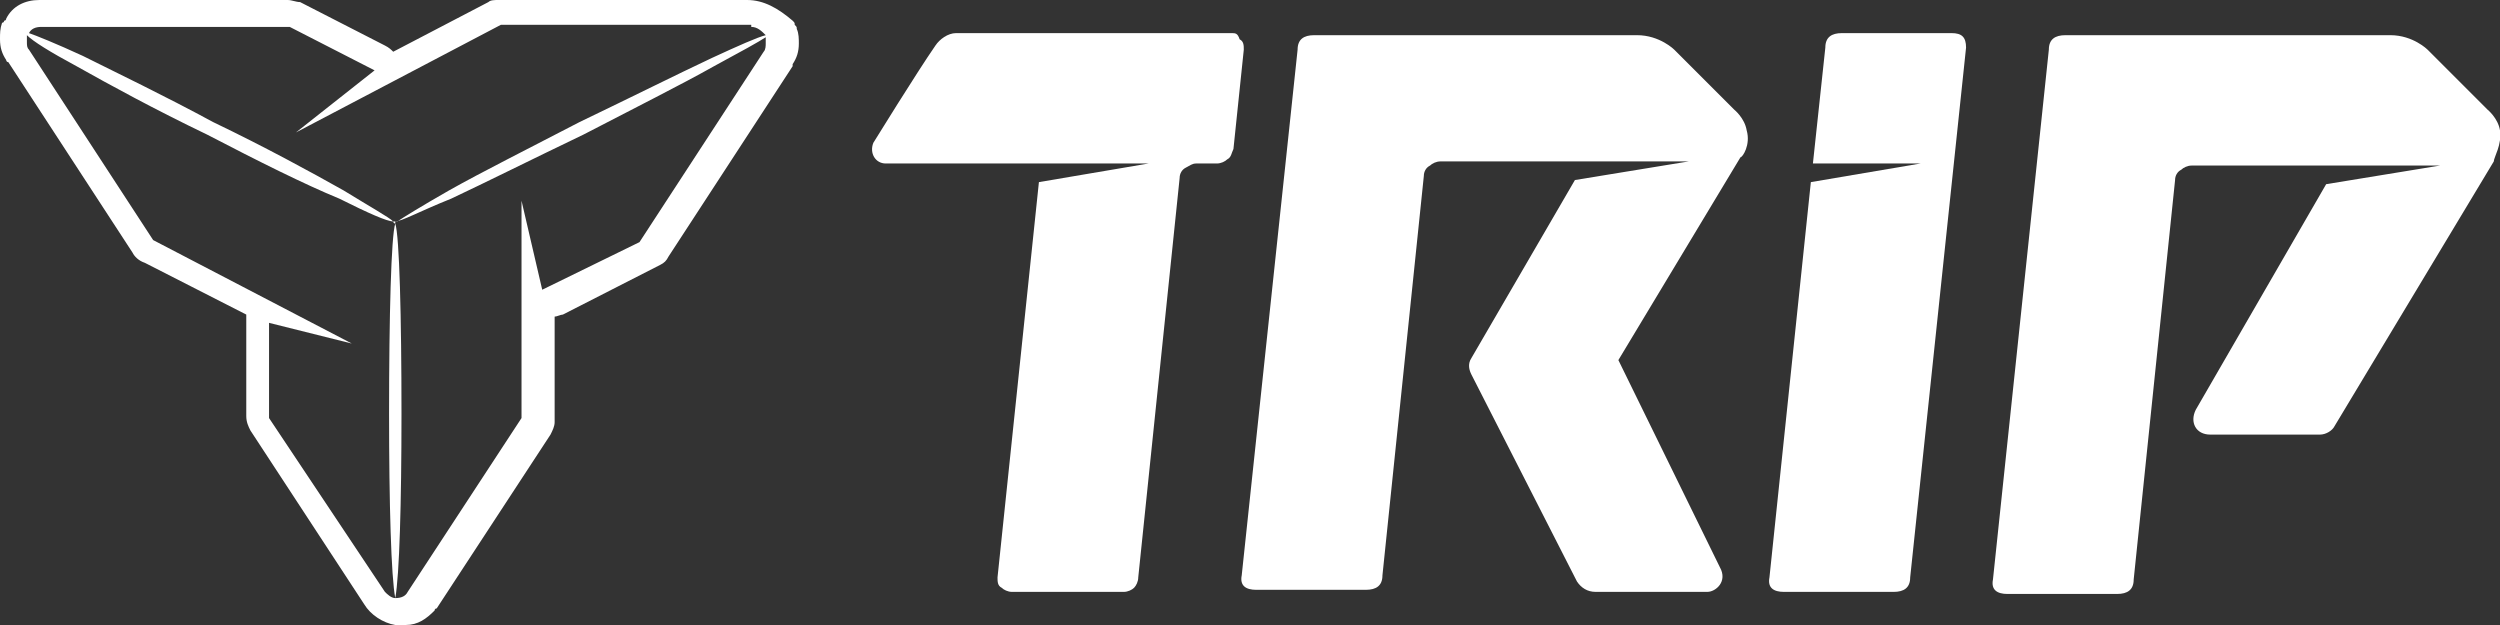 <?xml version="1.0" encoding="utf-8"?>
<!-- Generator: Adobe Illustrator 20.1.0, SVG Export Plug-In . SVG Version: 6.00 Build 0)  -->
<svg version="1.1" id="Capa_1" xmlns="http://www.w3.org/2000/svg" xmlns:xlink="http://www.w3.org/1999/xlink" x="0px" y="0px"
	 viewBox="0 0 120.8 30.2" style="enable-background:new 0 0 120.8 30.2;" xml:space="preserve">
<rect x="0" y="0" width="120.8" height="30.2" fill="#333333" stroke="none"/>
<style type="text/css">
	.st0{fill:#FFFFFF;}
</style>
<g>
	<path class="st0" d="M59.5,1.6H46.2c-0.4,0-0.8,0.3-1,0.6c-0.9,1.3-3,4.7-3,4.7c-0.2,0.5,0.1,1,0.6,1h12.7l-5.3,0.9l-2,19.1
		c0,0.2,0,0.4,0.2,0.5c0.1,0.1,0.3,0.2,0.5,0.2h5.4c0.2,0,0.4-0.1,0.5-0.2s0.2-0.3,0.2-0.5l2-19.3c0-0.2,0.1-0.4,0.3-0.5
		s0.3-0.2,0.5-0.2h1c0.2,0,0.4-0.1,0.5-0.2c0.2-0.1,0.2-0.3,0.3-0.5l0.5-4.8c0-0.2,0-0.4-0.2-0.5C59.8,1.6,59.7,1.6,59.5,1.6"/>
	<path class="st0" d="M94.3,1.6H89c-0.5,0-0.8,0.2-0.8,0.7l-0.6,5.6h5.2l-5.3,0.9l-2,19.1c-0.1,0.5,0.2,0.7,0.7,0.7h5.3
		c0.5,0,0.8-0.2,0.8-0.7L95,2.3C95,1.8,94.8,1.6,94.3,1.6"/>
	<path class="st0" d="M120.8,6.3c-0.1-0.6-0.6-1-0.6-1l-2.9-2.9c0,0-0.7-0.7-1.8-0.7H99.8c-0.5,0-0.8,0.2-0.8,0.7L96.3,28
		c-0.1,0.5,0.2,0.7,0.7,0.7h5.3c0.5,0,0.8-0.2,0.8-0.7l2-19.3l0,0c0-0.2,0.1-0.4,0.3-0.5c0.1-0.1,0.3-0.2,0.5-0.2h12l-5.5,0.9
		l-6.3,10.9c-0.3,0.6,0,1.2,0.7,1.2h5.3c0.3,0,0.6-0.2,0.7-0.4l7.7-12.8C120.5,7.6,120.9,7,120.8,6.3"/>
	<path class="st0" d="M84.4,6.3c-0.1-0.6-0.6-1-0.6-1l-2.9-2.9c0,0-0.7-0.7-1.8-0.7H63.5c-0.5,0-0.8,0.2-0.8,0.7L60,27.8
		c-0.1,0.5,0.2,0.7,0.7,0.7H66c0.5,0,0.8-0.2,0.8-0.7l2-19.3l0,0c0-0.2,0.1-0.4,0.3-0.5c0.1-0.1,0.3-0.2,0.5-0.2h12l-5.5,0.9l-5,8.6
		c-0.2,0.3-0.1,0.6,0,0.8l5.1,10c0.2,0.3,0.5,0.5,0.9,0.5h5.4c0.4,0,1-0.5,0.6-1.2l-4.9-10l5.9-9.8C84.2,7.6,84.6,7,84.4,6.3"/>
	<path class="st0" d="M36.3,1.3c0.3,0,0.5,0.2,0.7,0.4c-0.4,0.1-1.3,0.5-2.6,1.1c-1.7,0.8-3.9,1.9-6.4,3.1c-2.5,1.3-4.7,2.4-6.3,3.3
		c-1.4,0.8-2.2,1.3-2.5,1.5c0,0,0,0-0.1,0c0,0,0,0-0.1,0c-0.2-0.2-1.1-0.7-2.4-1.5c-1.6-0.9-3.8-2.1-6.3-3.3C7.9,4.6,5.6,3.5,4,2.7
		c-1.3-0.6-2.3-1-2.6-1.1C1.5,1.4,1.7,1.3,2,1.3h12l4.1,2.1l-3.8,3l9.9-5.2h12.1 M1.3,1.7C1.6,2,2.4,2.5,3.7,3.2
		C5.3,4.1,7.5,5.3,10,6.5c2.5,1.3,4.7,2.4,6.4,3.1c1.4,0.7,2.3,1.1,2.6,1.1c0,0,0,0.1,0.1,0.1c-0.2,0.6-0.3,4.5-0.3,9.2
		c0,4.3,0.1,7.9,0.3,8.9c-0.2,0-0.4-0.2-0.5-0.3L13,20.2v-4.6l4,1l-9.6-5l-6-9.2l0,0C1.3,2.3,1.3,2.2,1.3,2C1.3,1.9,1.3,1.8,1.3,1.7
		 M37,1.8c0,0.1,0,0.2,0,0.3s0,0.3-0.1,0.4l0,0l-6,9.2L26.2,14l-1-4.3v10.5l-5.5,8.4l0,0c-0.1,0.2-0.3,0.3-0.6,0.3
		c0.2-1.1,0.3-4.6,0.3-8.9c0-4.7-0.1-8.6-0.3-9.2c0,0,0,0,0-0.1c0.3,0,1.2-0.5,2.7-1.1c1.7-0.8,3.9-1.9,6.4-3.1
		c2.5-1.3,4.7-2.4,6.3-3.3C35.8,2.5,36.7,2,37,1.8 M36.1,0h-12c-0.2,0-0.4,0-0.5,0.1L19,2.5c-0.1-0.1-0.2-0.2-0.4-0.3l-4.1-2.1
		c-0.2,0-0.4-0.1-0.6-0.1h-12C1.2,0,0.6,0.3,0.3,0.9c0,0,0,0.1-0.1,0.1c0,0,0,0.1-0.1,0.1C0,1.4,0,1.6,0,1.9c0,0.4,0.1,0.7,0.3,1
		c0,0,0,0.1,0.1,0.1l6,9.2c0.1,0.2,0.3,0.4,0.6,0.5l4.9,2.5c0,0.1,0,0.2,0,0.3v4.6c0,0.3,0.1,0.5,0.2,0.7l5.5,8.4
		c0.3,0.5,0.9,0.9,1.5,1c0.1,0,0.1,0,0.2,0c0,0,0,0,0.1,0h0.1h0.1c0.6,0,1-0.3,1.4-0.7c0,0,0-0.1,0.1-0.1l5.5-8.4
		c0.1-0.2,0.2-0.4,0.2-0.6v-5.1c0.1,0,0.3-0.1,0.4-0.1l4.7-2.4c0.2-0.1,0.3-0.2,0.4-0.4l6-9.2c0,0,0,0,0-0.1c0.2-0.3,0.3-0.6,0.3-1
		c0-0.2,0-0.5-0.1-0.7c0-0.1,0-0.1-0.1-0.2c0-0.1,0-0.1-0.1-0.2C37.6,0.4,36.9,0,36.1,0"/>
</g>
</svg>

